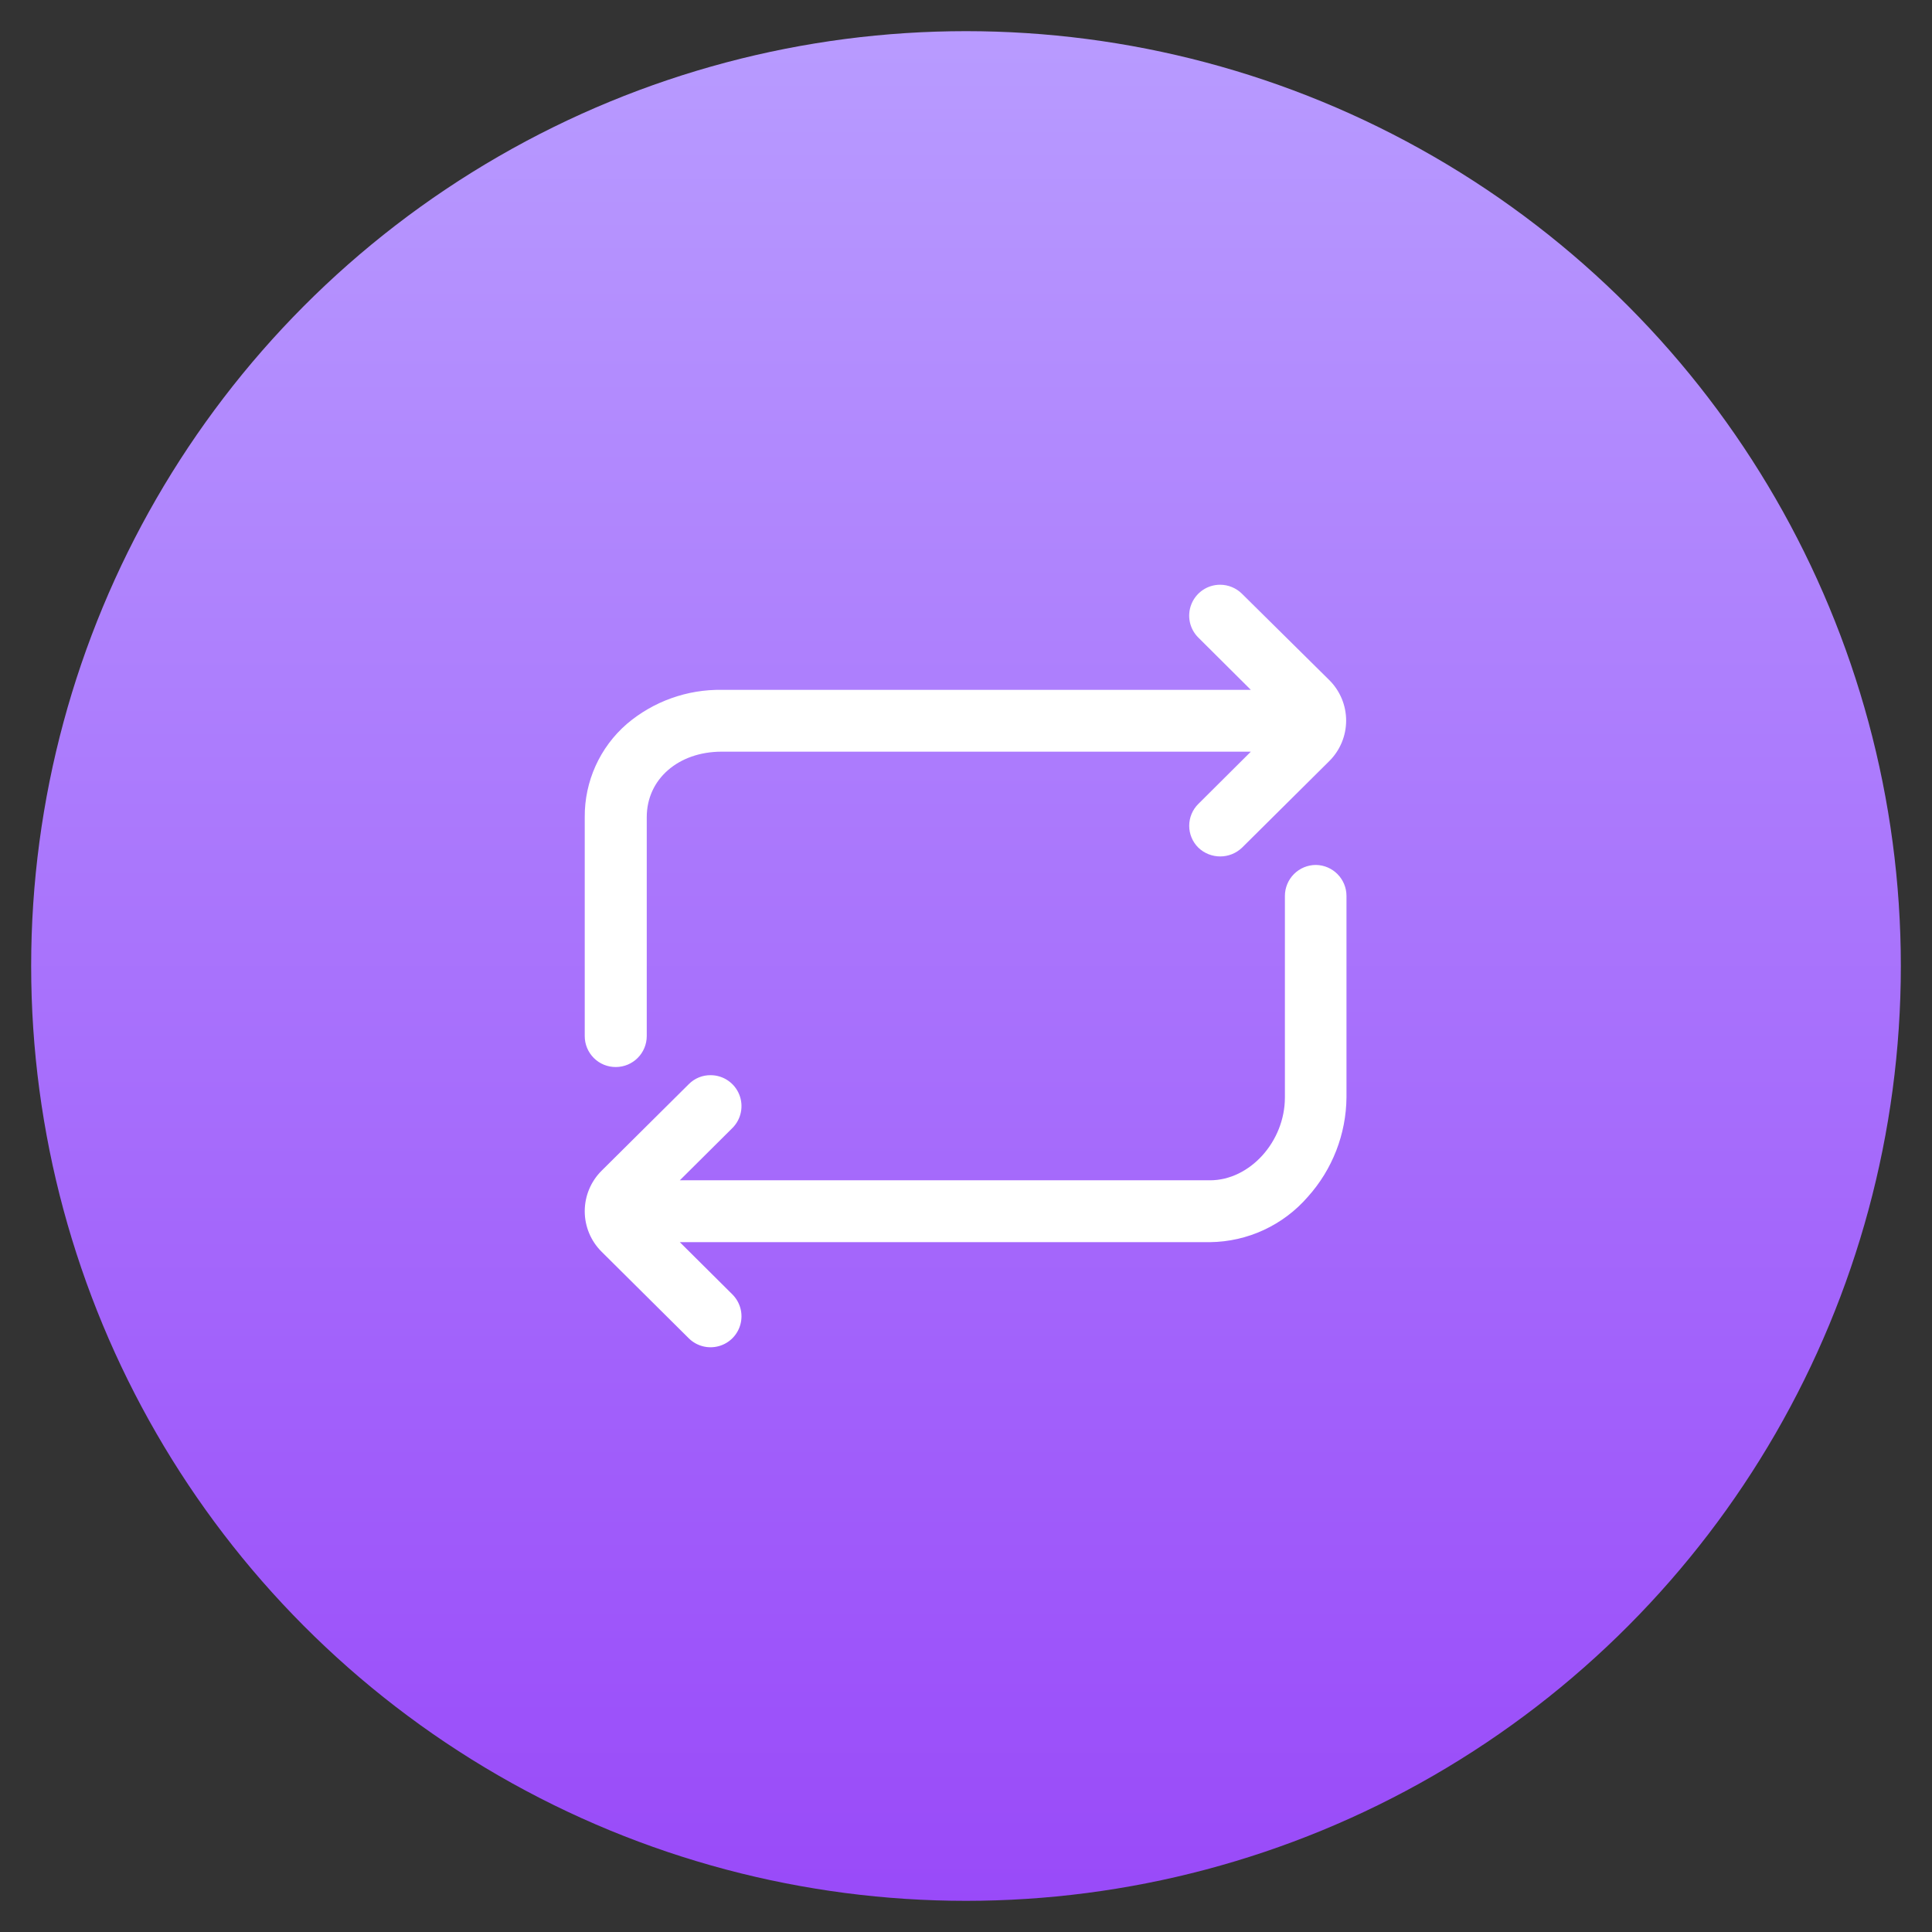 <?xml version="1.0" encoding="UTF-8"?>
<svg width="62px" height="62px" viewBox="0 0 62 62" version="1.1" xmlns="http://www.w3.org/2000/svg" xmlns:xlink="http://www.w3.org/1999/xlink">
    <rect x="0" y="0" width="62" height="62" fill="#333333" stroke="none"/>
    <title>convert</title>
    <defs>
        <linearGradient x1="50%" y1="0%" x2="50%" y2="100%" id="linearGradient-1">
            <stop stop-color="#B89BFF" offset="0%"></stop>
            <stop stop-color="#994AF9" offset="100%"></stop>
        </linearGradient>
    </defs>
    <g id="页面-1" stroke="none" stroke-width="1" fill="none" fill-rule="evenodd">
        <g id="musify-https://itubego.com/music-downloader/" transform="translate(-399, -2549)">
            <g id="编组-20" transform="translate(399, 2549)">
                <g id="编组-19" transform="translate(1, 1)">
                    <circle id="椭圆形" fill="url(#linearGradient-1)" cx="30" cy="30" r="30"></circle>
                    <g id="转换-(2)" transform="translate(17, 17)">
                        <rect id="矩形" fill-opacity="0" fill="#D8D8D8" x="0" y="0" width="26" height="26"></rect>
                        <path d="M1.763,16.242 C2.311,16.241 2.755,15.796 2.755,15.247 L2.755,8.222 C2.755,7.005 3.768,6.122 5.159,6.122 L22.141,6.122 L20.456,7.799 C20.268,7.984 20.163,8.237 20.163,8.501 C20.163,8.764 20.268,9.017 20.456,9.202 C20.848,9.578 21.467,9.578 21.859,9.202 L24.655,6.427 C25.003,6.083 25.199,5.614 25.199,5.124 C25.199,4.635 25.003,4.166 24.655,3.822 L21.854,1.052 C21.666,0.867 21.413,0.764 21.149,0.765 C20.748,0.767 20.388,1.01 20.236,1.382 C20.084,1.753 20.171,2.179 20.456,2.461 L22.141,4.138 L5.174,4.138 C4.056,4.119 2.969,4.507 2.117,5.231 C1.25,5.982 0.757,7.075 0.765,8.222 L0.765,15.247 C0.764,15.512 0.869,15.766 1.057,15.953 C1.244,16.14 1.498,16.244 1.763,16.242 Z M24.229,9.757 C23.965,9.757 23.712,9.862 23.525,10.049 C23.339,10.235 23.234,10.489 23.234,10.752 L23.234,17.217 C23.234,18.632 22.11,19.877 20.83,19.877 L3.816,19.877 L5.502,18.201 C5.786,17.919 5.873,17.493 5.722,17.122 C5.571,16.751 5.212,16.507 4.811,16.504 C4.546,16.499 4.291,16.603 4.104,16.792 L1.309,19.567 C0.961,19.911 0.765,20.38 0.765,20.87 C0.765,21.359 0.961,21.828 1.309,22.172 L4.104,24.948 C4.356,25.197 4.722,25.294 5.064,25.2 C5.406,25.107 5.672,24.839 5.762,24.496 C5.853,24.153 5.753,23.788 5.502,23.538 L3.816,21.862 L20.83,21.862 C22.037,21.849 23.18,21.319 23.97,20.407 C24.758,19.53 25.199,18.396 25.21,17.217 L25.21,10.752 C25.21,10.208 24.773,9.765 24.229,9.757 L24.229,9.757 Z" id="形状" fill="#FFFFFF" fill-rule="nonzero"></path>
                    </g>
                </g>
            </g>
        </g>
    </g>
</svg>